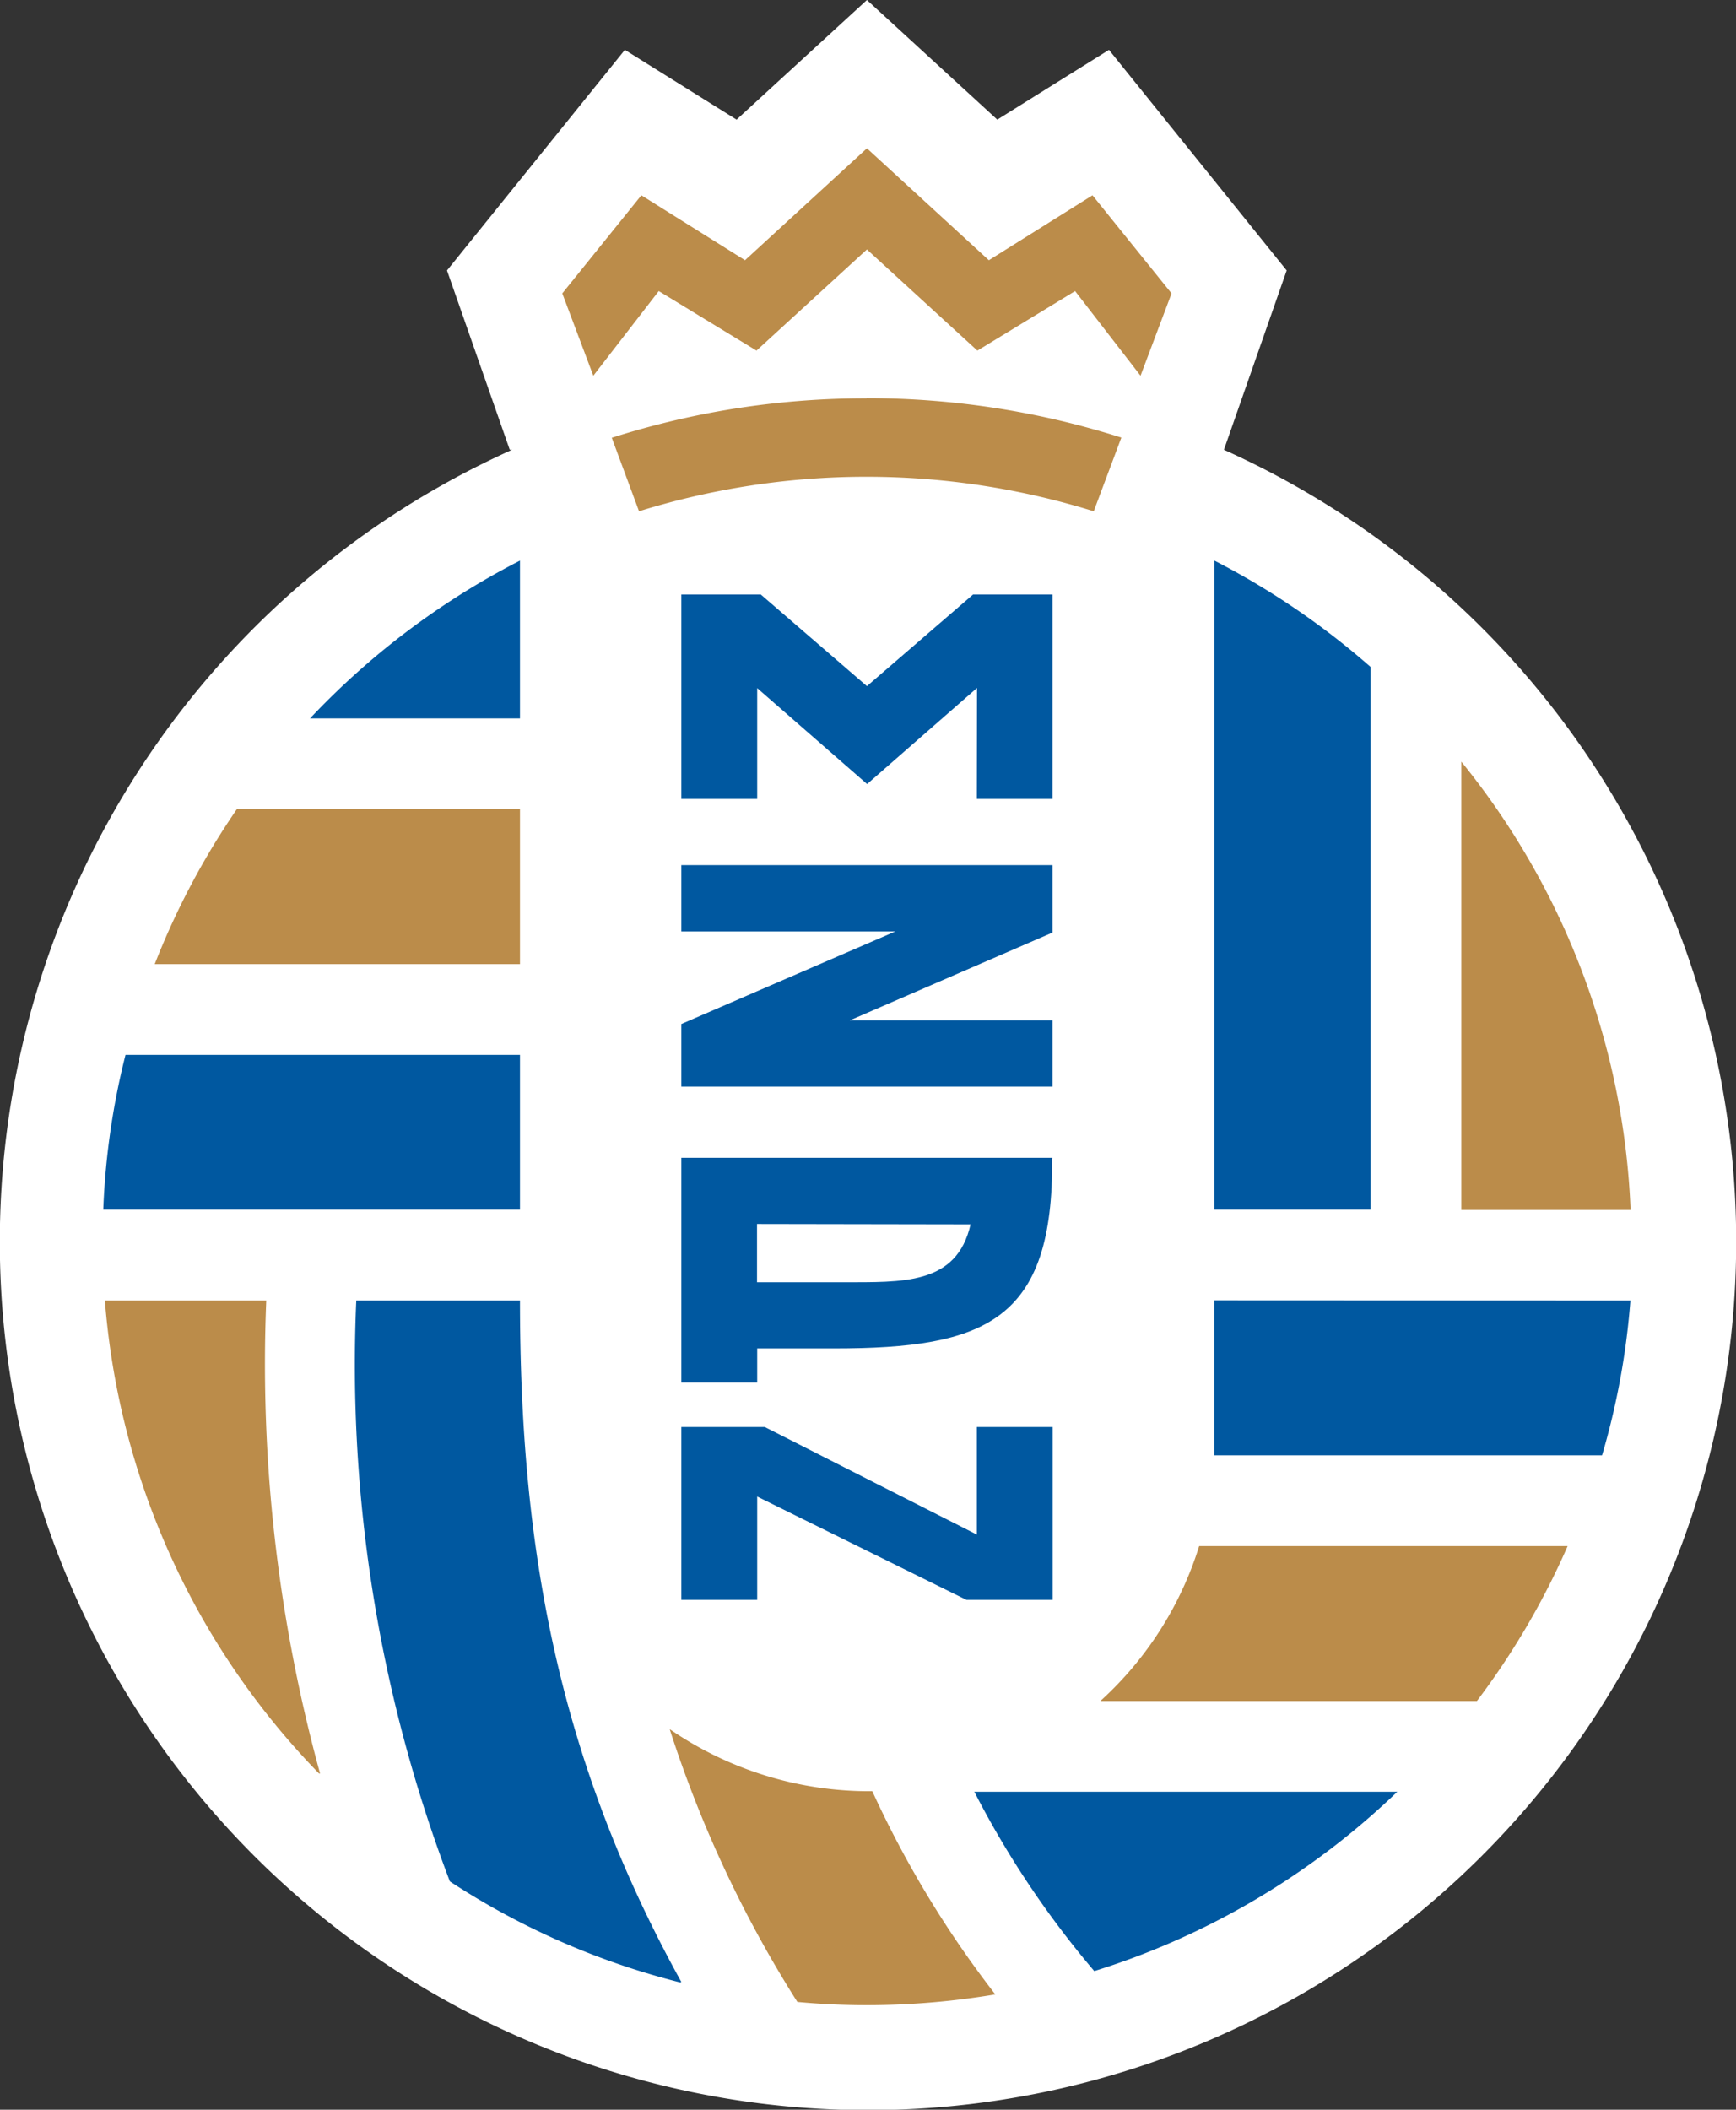 <svg xmlns="http://www.w3.org/2000/svg" viewBox="0 0 96.82 117.64"><rect x="0" y="0" width="96.82" height="117.64" fill="#333333" stroke="none"/><defs><style>.cls-1{fill:#fff;}.cls-2{fill:#bb8c4a;}.cls-3{fill:#0058a0;}</style></defs><g id="Layer_2" data-name="Layer 2"><g id="Layer_1-2" data-name="Layer 1"><path class="cls-1" d="M68.26,25.08a48.42,48.42,0,1,1-39.7,0h-.13l-3.5-10,9.92-12.3,6.23,3.89L48.35,0l7.27,6.67,6.23-3.89,9.91,12.3Z"/><polygon class="cls-2" points="48.35 13.91 42.19 19.55 36.74 16.23 33.09 20.95 31.36 16.36 35.77 10.89 41.55 14.51 48.35 8.27 55.15 14.51 60.93 10.89 65.34 16.36 63.61 20.95 59.96 16.23 54.51 19.55 48.35 13.91"/><path class="cls-3" d="M29,67.45H5.76A41.68,41.68,0,0,1,7,58.82H29ZM67.73,31.26a43,43,0,0,1,8.71,5.93V67.45H67.73ZM37.92,110.54a42.32,42.32,0,0,1-12.83-5.63,81,81,0,0,1-5.22-32.39H29c0,13.71,2.09,25.5,9,38m52.93-38a41.74,41.74,0,0,1-1.58,8.63H67.72c0-.21,0-.42,0-.64v-8Zm-13,27.39a42.68,42.68,0,0,1-16.9,10,52.1,52.1,0,0,1-6.69-10ZM17.29,40.06A43.05,43.05,0,0,1,29,31.26v8.8Z"/><path class="cls-2" d="M8.63,53.76a42.75,42.75,0,0,1,4.58-8.64H29v8.64ZM81.5,42.47a42.32,42.32,0,0,1,9.44,25H81.5Zm5.93,43.74a42.62,42.62,0,0,1-5.06,8.64h-21a19.48,19.48,0,0,0,5.51-8.64Zm-31.92,25a43.33,43.33,0,0,1-7.16.6c-1.31,0-2.6-.06-3.88-.18a66.26,66.26,0,0,1-7.12-15.21,19.64,19.64,0,0,0,11.3,3.46,57.68,57.68,0,0,0,6.86,11.33M17.79,98.89A42.57,42.57,0,0,1,5.85,72.52h9a86.31,86.31,0,0,0,3,26.37"/><path class="cls-3" d="M58.71,89.21V79.57H54.48v6l-11.83-6H38v9.64h4.23V83.45L53.9,89.21ZM54.48,44.55H58.7v-7.4h0v-4H54.27l-5.92,5.11-5.92-5.11H38V44.55h4.23V38.37l6.13,5.35,6.13-5.36Zm4.22,3.69H38v3.7H49.93L38,57.1v3.49H58.7V56.9H47.39L58.7,52Zm0,16.32H38V77.09h4.23V75.19l4.27,0c8.48,0,12.26-1.53,12.18-10.61m-4.55,3.69c-.77,3.4-3.8,3.22-7.16,3.23H42.22V68.25Z"/><path class="cls-2" d="M48.35,22.2a46.91,46.91,0,0,1,14.19,2.2L61,28.51a42.72,42.72,0,0,0-25.36,0l-1.52-4.1a46.6,46.6,0,0,1,14.19-2.2"/></g></g></svg>